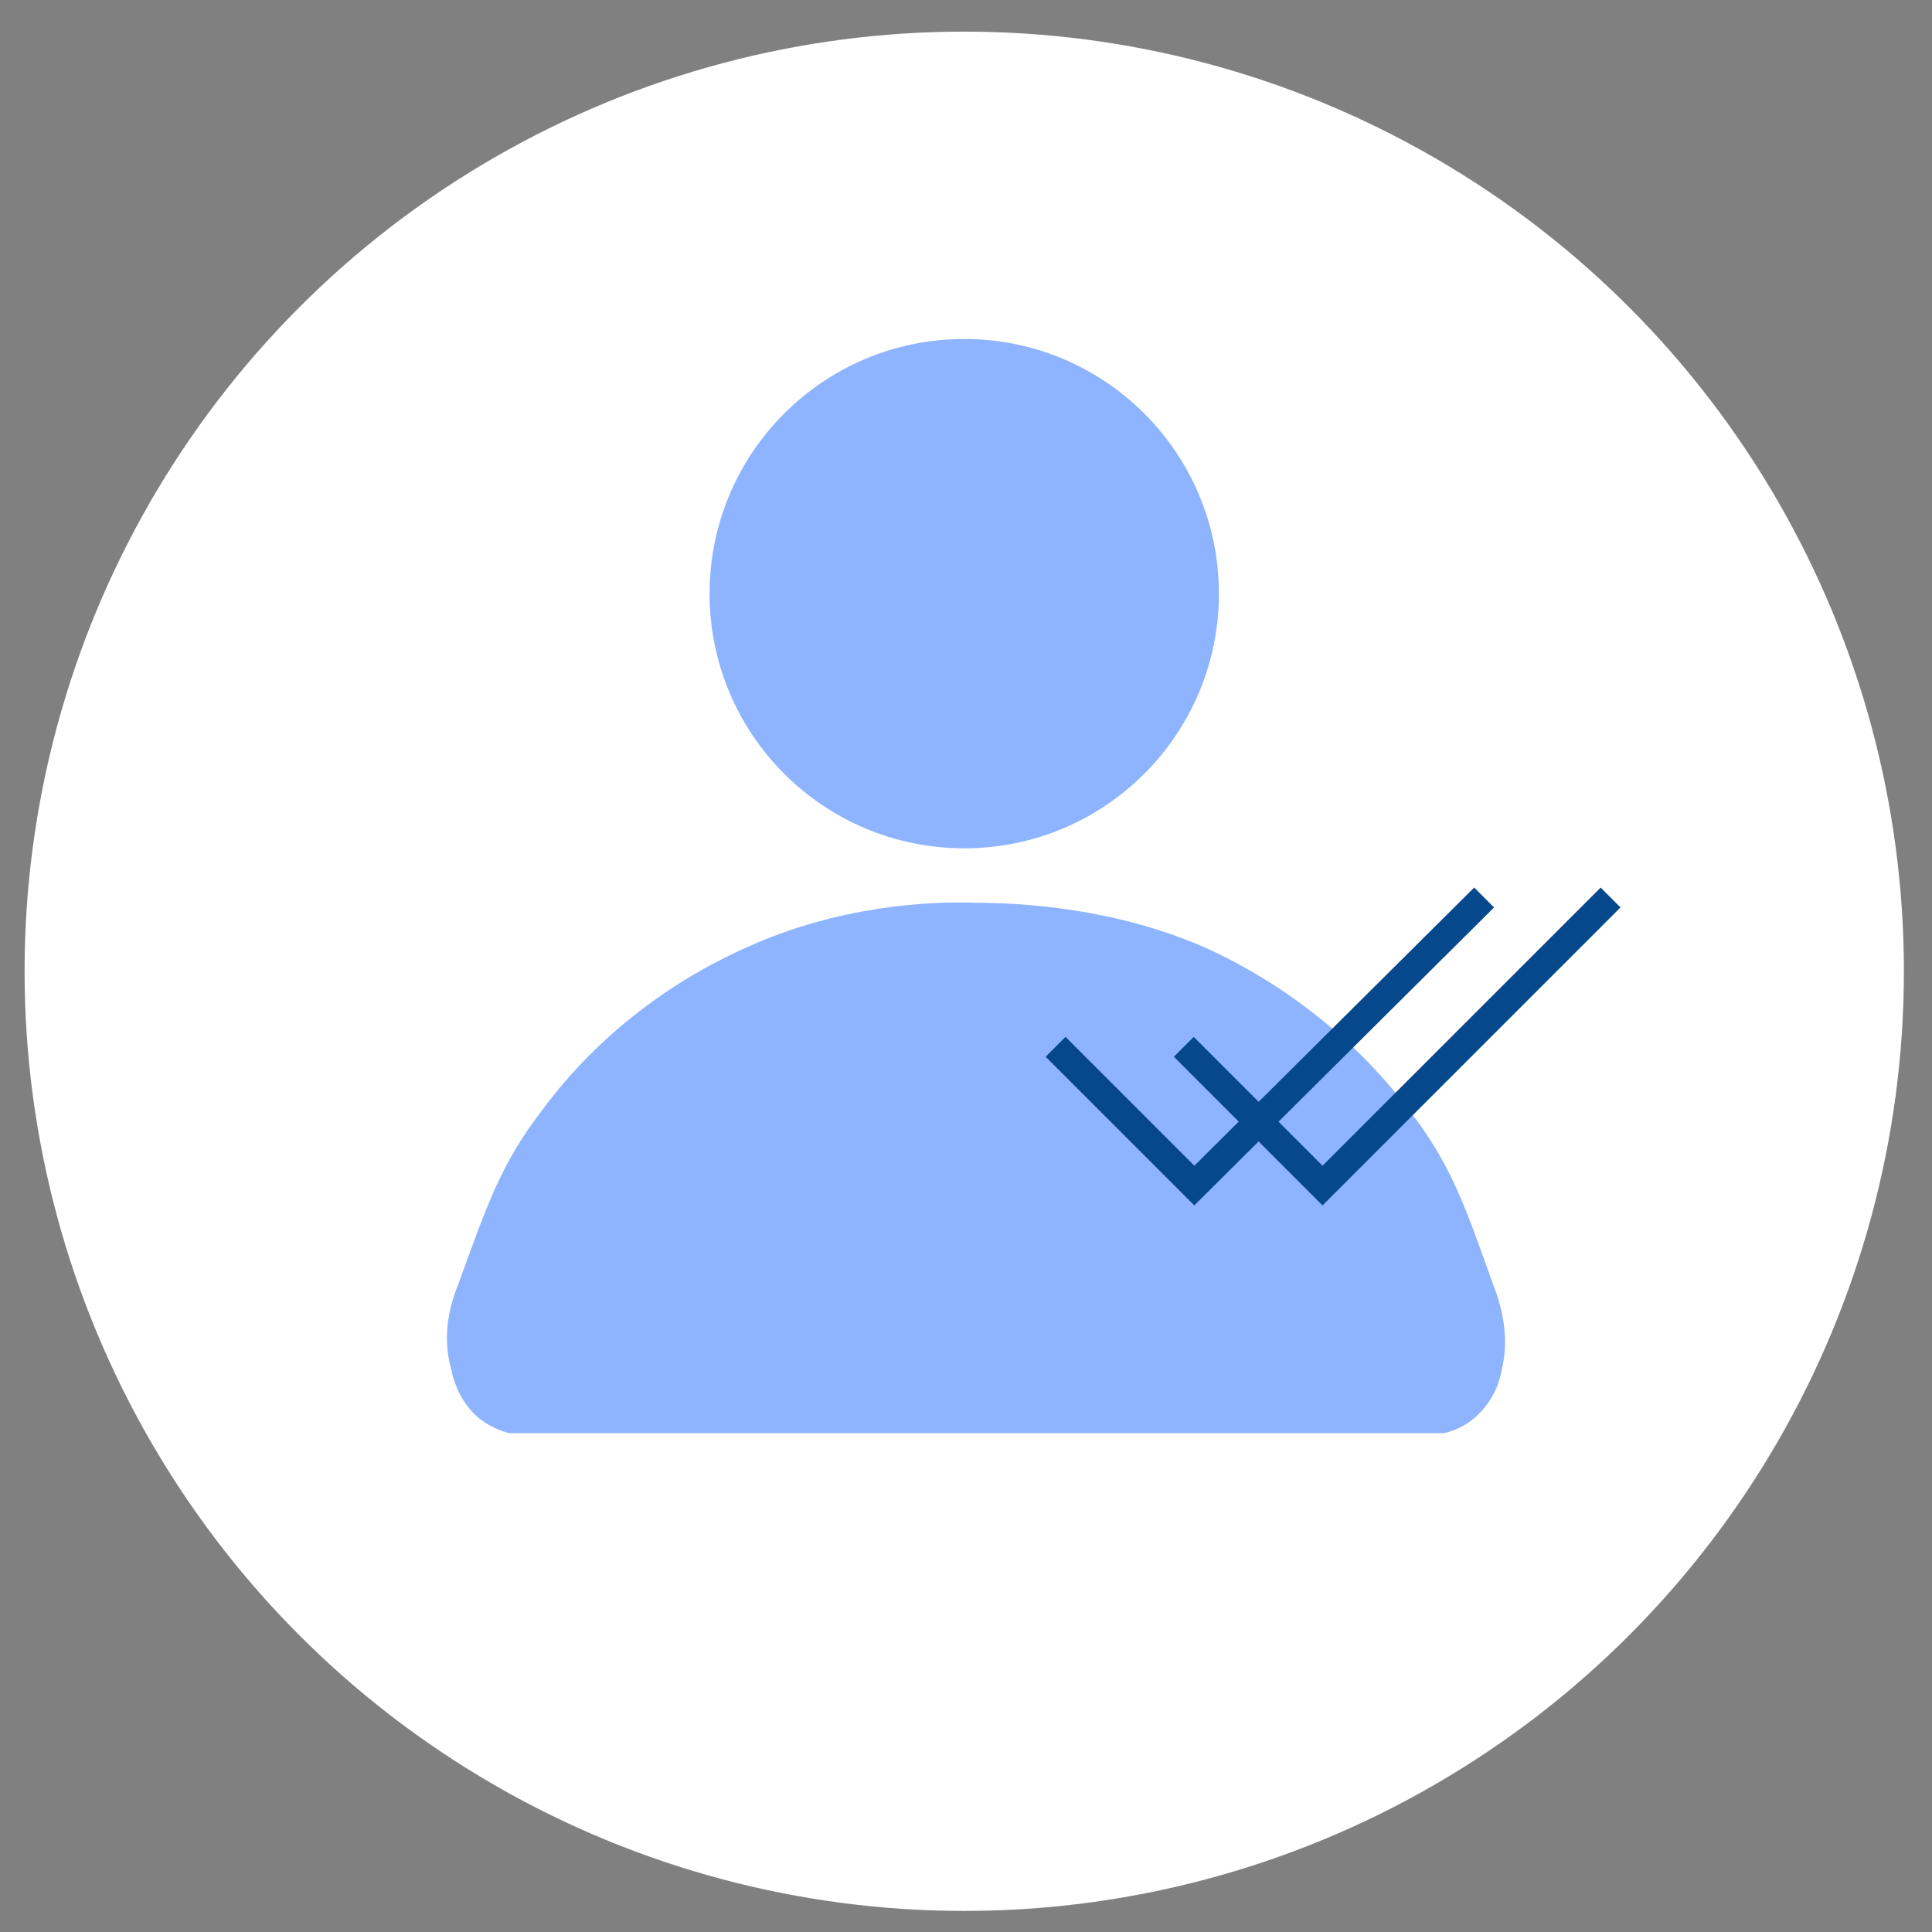 <?xml version="1.0" encoding="utf-8"?>
<!-- Generator: Adobe Illustrator 27.3.1, SVG Export Plug-In . SVG Version: 6.00 Build 0)  -->
<svg version="1.1" id="Слой_1" xmlns="http://www.w3.org/2000/svg" xmlns:xlink="http://www.w3.org/1999/xlink" x="0px" y="0px"
	 viewBox="0 0 110 110" style="enable-background:new 0 0 110 110;" xml:space="preserve">
<rect x="0" y="0" width="110" height="110" fill="#808080" stroke="none"/>
<style type="text/css">
	.st0{fill:#FFFFFF;}
	.st1{fill:#8EB4FF;}
	.st2{fill:none;stroke:#06488C;stroke-width:1.6;stroke-miterlimit:10;}
</style>
<circle class="st0" cx="54.9" cy="55.3" r="53.5"/>
<circle class="st1" cx="54.9" cy="33.8" r="14.5"/>
<path class="st1" d="M85,73.1c-1.6-4.5-2.4-6.8-4.7-9.8c-4.4-5.9-10-8.6-11.8-9.4c-5.1-2.2-10.3-2.5-13-2.5
	c-2.7-0.1-7.8,0.2-12.9,2.5c-1.8,0.8-7.4,3.4-11.8,9.4c-2.3,3-3.1,5.4-4.7,9.8c-0.4,1-1,2.8-0.4,4.9c0.1,0.5,0.4,1.6,1.3,2.5
	c0.7,0.7,1.6,1,2,1.1c5.4,0,14.1,0,22,0c4.7,0,9.1,0,12.3,0c6.7,0,13.7,0,18.9,0c0.5-0.1,1.3-0.4,2-1.1c0.9-0.9,1.2-1.9,1.3-2.5
	C86,76,85.4,74.1,85,73.1z"/>
<polyline class="st2" points="60.1,59.6 68,67.5 84.5,51.1 "/>
<polyline class="st2" points="67.4,59.6 75.3,67.5 91.7,51.1 "/>
</svg>
